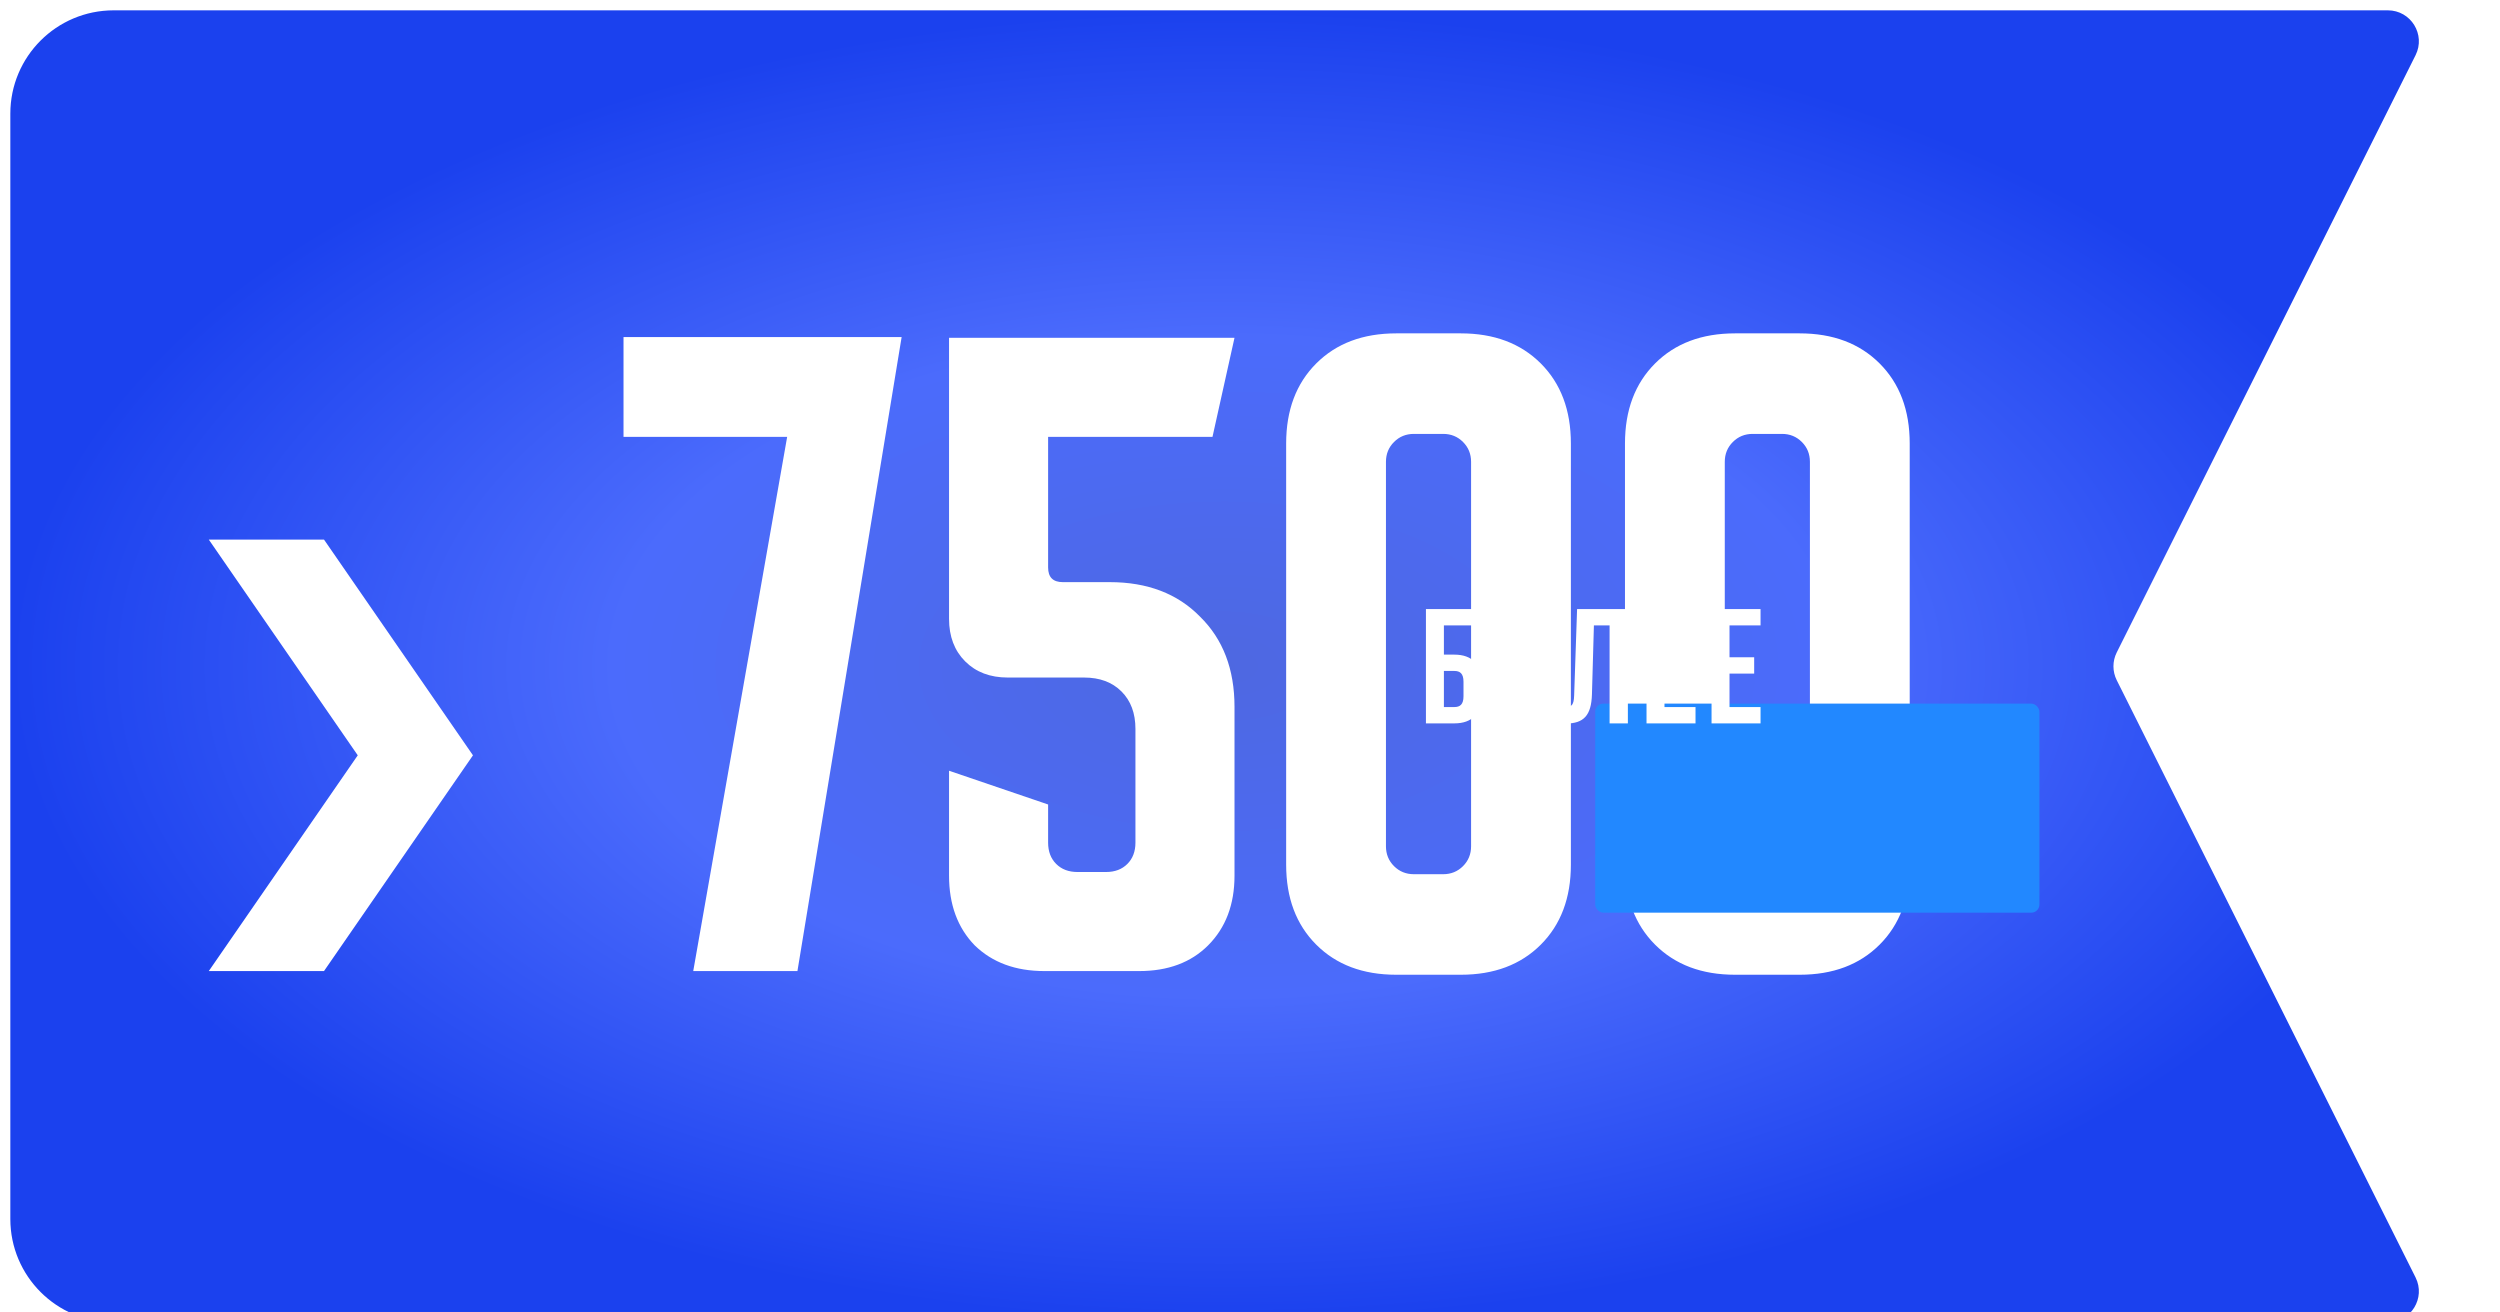 <?xml version="1.0" encoding="UTF-8"?> <svg xmlns="http://www.w3.org/2000/svg" width="968" height="508" viewBox="0 0 968 508" fill="none"> <g filter="url(#filter0_i_46_673)"> <path d="M40 508C17.909 508 0 490.091 0 468L0 40C0 17.909 17.909 0 40 0L920.577 0C929.499 0 935.301 9.391 931.309 17.37L815.596 248.63C813.904 252.01 813.904 255.99 815.596 259.37L931.309 490.63C935.301 498.609 929.5 508 920.577 508L40 508Z" fill="url(#paint0_radial_46_673)"></path> </g> <path d="M80.841 208.924H125.451L183.132 292.462L125.451 376H80.841L138.522 292.462L80.841 208.924ZM241.426 130.5H349.116L308.768 376H268.42L304.79 169.144H241.426V130.5ZM367.47 239.611V130.784H478.002L469.478 169.144H405.829V219.721C405.829 223.51 407.724 225.404 411.512 225.404H429.698C444.284 225.404 455.933 229.856 464.647 238.759C473.55 247.473 478.002 259.122 478.002 273.708V339.061C478.002 350.238 474.592 359.236 467.773 366.055C461.143 372.685 452.24 376 441.063 376H404.409C393.232 376 384.235 372.685 377.415 366.055C370.785 359.236 367.47 350.238 367.47 339.061V298.429L405.829 311.499V326.275C405.829 329.685 406.871 332.431 408.955 334.515C411.039 336.599 413.785 337.641 417.195 337.641H428.277C431.687 337.641 434.433 336.599 436.517 334.515C438.601 332.431 439.643 329.685 439.643 326.275V282.233C439.643 276.171 437.843 271.341 434.244 267.741C430.645 264.142 425.814 262.343 419.752 262.343H390.202C383.382 262.343 377.889 260.259 373.721 256.092C369.554 251.924 367.47 246.431 367.47 239.611ZM497.998 171.701C497.998 158.82 501.882 148.496 509.648 140.729C517.415 132.963 527.739 129.079 540.62 129.079H565.625C578.506 129.079 588.83 132.963 596.596 140.729C604.363 148.496 608.246 158.82 608.246 171.701V334.799C608.246 347.68 604.363 358.004 596.596 365.771C588.83 373.537 578.506 377.421 565.625 377.421H540.62C527.739 377.421 517.415 373.537 509.648 365.771C501.882 358.004 497.998 347.68 497.998 334.799V171.701ZM547.439 338.493H558.805C561.836 338.493 564.393 337.451 566.477 335.368C568.561 333.284 569.603 330.727 569.603 327.696V178.805C569.603 175.774 568.561 173.216 566.477 171.133C564.393 169.049 561.836 168.007 558.805 168.007H547.439C544.409 168.007 541.851 169.049 539.768 171.133C537.684 173.216 536.642 175.774 536.642 178.805V327.696C536.642 330.727 537.684 333.284 539.768 335.368C541.851 337.451 544.409 338.493 547.439 338.493ZM629.193 171.701C629.193 158.82 633.076 148.496 640.843 140.729C648.609 132.963 658.933 129.079 671.814 129.079H696.819C709.7 129.079 720.024 132.963 727.79 140.729C735.557 148.496 739.44 158.82 739.44 171.701V334.799C739.44 347.68 735.557 358.004 727.79 365.771C720.024 373.537 709.7 377.421 696.819 377.421H671.814C658.933 377.421 648.609 373.537 640.843 365.771C633.076 358.004 629.193 347.68 629.193 334.799V171.701ZM678.634 338.493H689.999C693.03 338.493 695.588 337.451 697.671 335.368C699.755 333.284 700.797 330.727 700.797 327.696V178.805C700.797 175.774 699.755 173.216 697.671 171.133C695.588 169.049 693.03 168.007 689.999 168.007H678.634C675.603 168.007 673.046 169.049 670.962 171.133C668.878 173.216 667.836 175.774 667.836 178.805V327.696C667.836 330.727 668.878 333.284 670.962 335.368C673.046 337.451 675.603 338.493 678.634 338.493Z" fill="white"></path> <g filter="url(#filter1_ddddd_46_673)"> <rect x="536" y="216" width="172" height="80.941" rx="3.162" fill="url(#paint1_linear_46_673)"></rect> </g> <path d="M563.124 280.094C570.08 280.094 573.621 276.236 573.621 269.154V264.411C573.621 257.329 570.08 253.472 563.124 253.472H559.077V242.152H571.598V235.829H552.121V280.094H563.124ZM559.077 273.77V259.795H563.124C565.337 259.795 566.665 260.807 566.665 263.969V269.597C566.665 272.758 565.337 273.77 563.124 273.77H559.077ZM586.587 246.01C586.587 242.848 587.978 241.647 590.191 241.647C592.404 241.647 593.796 242.848 593.796 246.01V269.913C593.796 273.074 592.404 274.276 590.191 274.276C587.978 274.276 586.587 273.074 586.587 269.913V246.01ZM579.631 269.47C579.631 276.552 583.362 280.599 590.191 280.599C597.021 280.599 600.751 276.552 600.751 269.47V246.452C600.751 239.37 597.021 235.323 590.191 235.323C583.362 235.323 579.631 239.37 579.631 246.452V269.47ZM605.209 280.157H606.284C613.239 280.157 616.148 276.995 616.401 268.901L617.16 242.152H623.231V280.094H630.313V235.829H610.647L609.509 269.28C609.382 273.391 608.37 273.833 605.209 273.833V280.157ZM644.49 242.152H656.505V235.829H637.534V280.094H656.505V273.77H644.49V260.807H654.039V254.483H644.49V242.152ZM669.668 242.152H681.683V235.829H662.712V280.094H681.683V273.77H669.668V260.807H679.217V254.483H669.668V242.152Z" fill="white"></path> <defs> <filter id="filter0_i_46_673" x="0" y="0" width="948.593" height="524" filterUnits="userSpaceOnUse" color-interpolation-filters="sRGB"> <feFlood flood-opacity="0" result="BackgroundImageFix"></feFlood> <feBlend mode="normal" in="SourceGraphic" in2="BackgroundImageFix" result="shape"></feBlend> <feColorMatrix in="SourceAlpha" type="matrix" values="0 0 0 0 0 0 0 0 0 0 0 0 0 0 0 0 0 0 127 0" result="hardAlpha"></feColorMatrix> <feOffset dx="4" dy="4"></feOffset> <feGaussianBlur stdDeviation="5"></feGaussianBlur> <feComposite in2="hardAlpha" operator="arithmetic" k2="-1" k3="1"></feComposite> <feColorMatrix type="matrix" values="0 0 0 0 1 0 0 0 0 1 0 0 0 0 1 0 0 0 0.5 0"></feColorMatrix> <feBlend mode="normal" in2="shape" result="effect1_innerShadow_46_673"></feBlend> </filter> <filter id="filter1_ddddd_46_673" x="518.385" y="193.581" width="449.029" height="308.329" filterUnits="userSpaceOnUse" color-interpolation-filters="sRGB"> <feFlood flood-opacity="0" result="BackgroundImageFix"></feFlood> <feColorMatrix in="SourceAlpha" type="matrix" values="0 0 0 0 0 0 0 0 0 0 0 0 0 0 0 0 0 0 127 0" result="hardAlpha"></feColorMatrix> <feOffset></feOffset> <feColorMatrix type="matrix" values="0 0 0 0 0.529 0 0 0 0 0.529 0 0 0 0 0.529 0 0 0 0.1 0"></feColorMatrix> <feBlend mode="normal" in2="BackgroundImageFix" result="effect1_dropShadow_46_673"></feBlend> <feColorMatrix in="SourceAlpha" type="matrix" values="0 0 0 0 0 0 0 0 0 0 0 0 0 0 0 0 0 0 127 0" result="hardAlpha"></feColorMatrix> <feOffset dx="2.802" dy="2.002"></feOffset> <feGaussianBlur stdDeviation="3.603"></feGaussianBlur> <feColorMatrix type="matrix" values="0 0 0 0 0.529 0 0 0 0 0.529 0 0 0 0 0.529 0 0 0 0.1 0"></feColorMatrix> <feBlend mode="normal" in2="effect1_dropShadow_46_673" result="effect2_dropShadow_46_673"></feBlend> <feColorMatrix in="SourceAlpha" type="matrix" values="0 0 0 0 0 0 0 0 0 0 0 0 0 0 0 0 0 0 127 0" result="hardAlpha"></feColorMatrix> <feOffset dx="10.809" dy="7.606"></feOffset> <feGaussianBlur stdDeviation="6.605"></feGaussianBlur> <feColorMatrix type="matrix" values="0 0 0 0 0.529 0 0 0 0 0.529 0 0 0 0 0.529 0 0 0 0.09 0"></feColorMatrix> <feBlend mode="normal" in2="effect2_dropShadow_46_673" result="effect3_dropShadow_46_673"></feBlend> <feColorMatrix in="SourceAlpha" type="matrix" values="0 0 0 0 0 0 0 0 0 0 0 0 0 0 0 0 0 0 127 0" result="hardAlpha"></feColorMatrix> <feOffset dx="24.42" dy="16.814"></feOffset> <feGaussianBlur stdDeviation="9.007"></feGaussianBlur> <feColorMatrix type="matrix" values="0 0 0 0 0.529 0 0 0 0 0.529 0 0 0 0 0.529 0 0 0 0.05 0"></feColorMatrix> <feBlend mode="normal" in2="effect3_dropShadow_46_673" result="effect4_dropShadow_46_673"></feBlend> <feColorMatrix in="SourceAlpha" type="matrix" values="0 0 0 0 0 0 0 0 0 0 0 0 0 0 0 0 0 0 127 0" result="hardAlpha"></feColorMatrix> <feOffset dx="43.636" dy="30.025"></feOffset> <feGaussianBlur stdDeviation="10.609"></feGaussianBlur> <feColorMatrix type="matrix" values="0 0 0 0 0.529 0 0 0 0 0.529 0 0 0 0 0.529 0 0 0 0.01 0"></feColorMatrix> <feBlend mode="normal" in2="effect4_dropShadow_46_673" result="effect5_dropShadow_46_673"></feBlend> <feBlend mode="normal" in="SourceGraphic" in2="effect5_dropShadow_46_673" result="shape"></feBlend> </filter> <radialGradient id="paint0_radial_46_673" cx="0" cy="0" r="1" gradientUnits="userSpaceOnUse" gradientTransform="translate(470 254) scale(470 254)"> <stop stop-color="#4E68E1"></stop> <stop offset="0.503" stop-color="#4B6BFC"></stop> <stop offset="1" stop-color="#1B41EE"></stop> </radialGradient> <linearGradient id="paint1_linear_46_673" x1="2230" y1="864" x2="2230" y2="944.941" gradientUnits="userSpaceOnUse"> <stop stop-color="#2288FF"></stop> <stop offset="0.503" stop-color="#6FB0FC"></stop> <stop offset="1" stop-color="#2288FF"></stop> </linearGradient> </defs> </svg> 